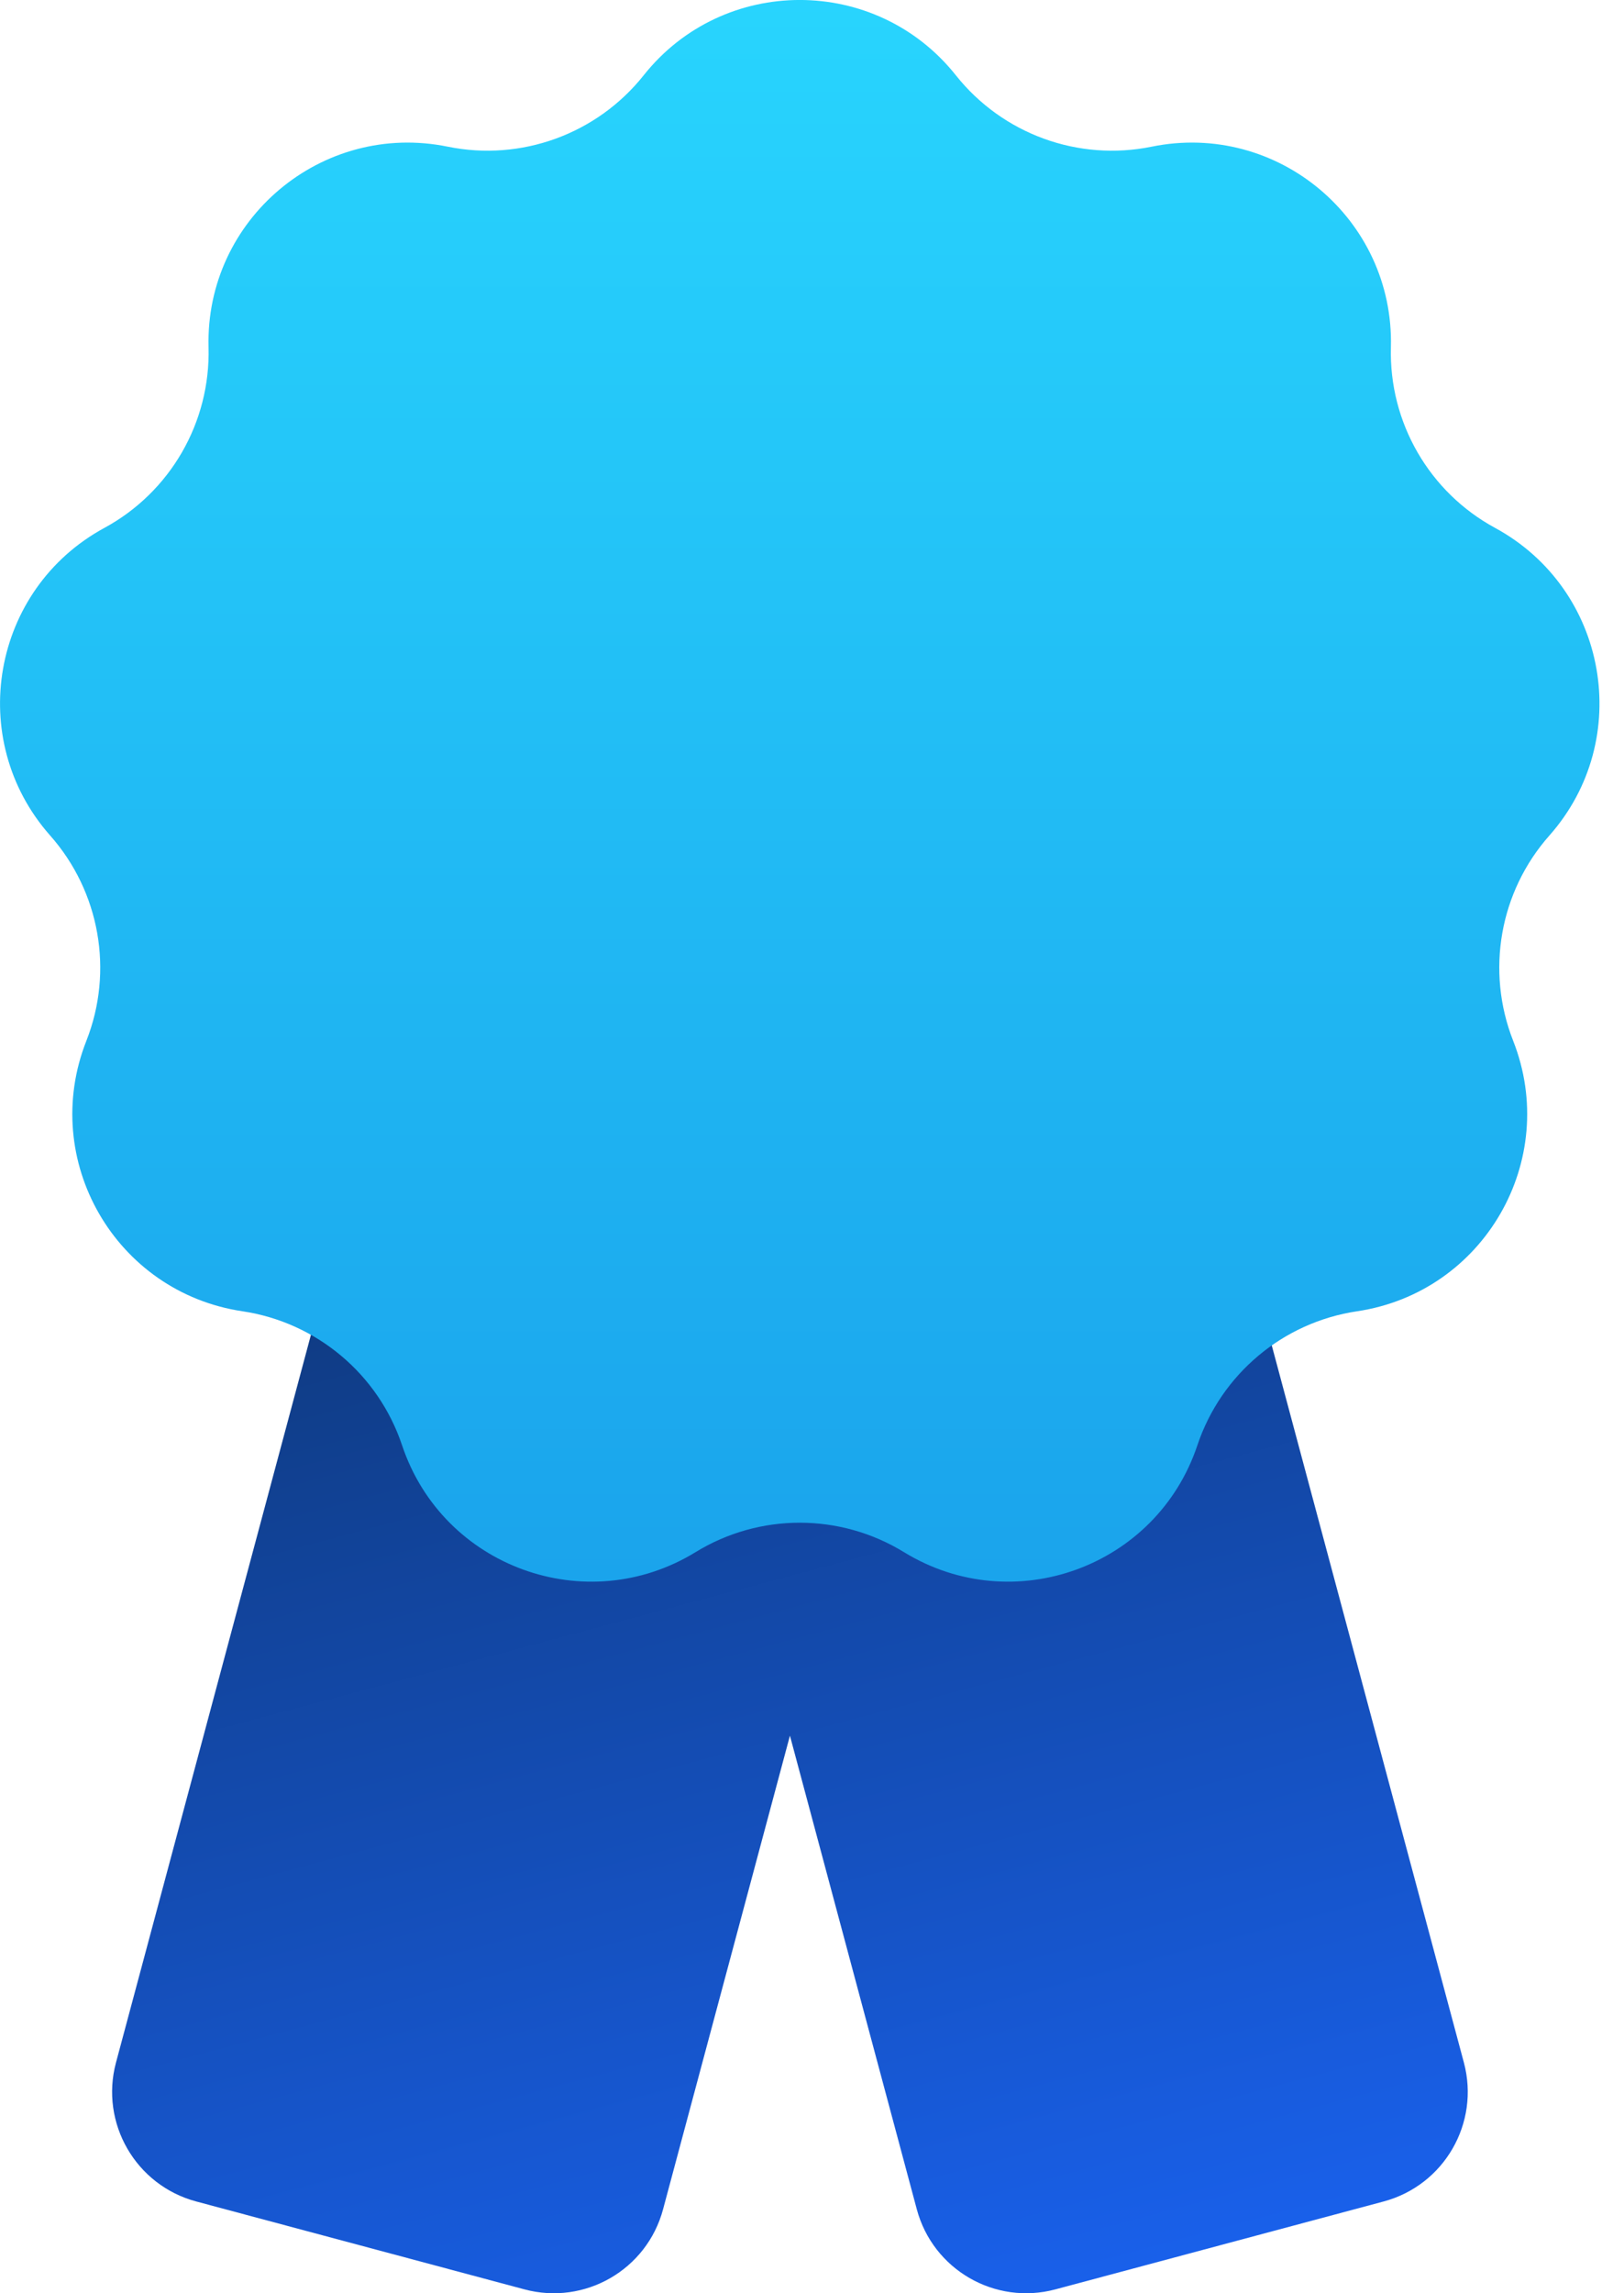 <svg width="17" height="24" viewBox="0 0 17 24" fill="none" xmlns="http://www.w3.org/2000/svg">
<g id="Group 1261153147">
<g id="Vector">
<path d="M5.012 7.412L10.739 8.946L6.941 23.121C6.772 23.754 6.122 24.129 5.489 23.959L2.053 23.039C1.42 22.869 1.045 22.219 1.214 21.586L5.012 7.412Z" fill="url(#paint0_linear_2573_20787)"/>
<path d="M5.799 8.946L11.526 7.412L15.324 21.586C15.493 22.219 15.118 22.869 14.485 23.039L11.049 23.959C10.416 24.129 9.766 23.753 9.597 23.121L5.799 8.946Z" fill="url(#paint1_linear_2573_20787)"/>
</g>
<g id="Group 1261153145">
<path id="Star 127" d="M6.738 0.788C7.573 -0.263 9.17 -0.263 10.006 0.788C10.495 1.403 11.287 1.692 12.056 1.535C13.372 1.267 14.595 2.293 14.56 3.635C14.539 4.421 14.961 5.151 15.651 5.525C16.831 6.166 17.109 7.738 16.219 8.744C15.698 9.332 15.552 10.162 15.84 10.893C16.332 12.143 15.534 13.525 14.206 13.723C13.429 13.839 12.783 14.381 12.534 15.126C12.108 16.4 10.608 16.946 9.463 16.244C8.793 15.833 7.95 15.833 7.281 16.244C6.136 16.946 4.635 16.4 4.209 15.126C3.96 14.381 3.314 13.839 2.538 13.723C1.209 13.525 0.411 12.143 0.904 10.893C1.192 10.162 1.045 9.332 0.525 8.744C-0.365 7.738 -0.088 6.166 1.092 5.525C1.782 5.151 2.204 4.421 2.183 3.635C2.148 2.293 3.371 1.267 4.687 1.535C5.456 1.692 6.249 1.403 6.738 0.788Z" fill="url(#paint2_linear_2573_20787)"/>
</g>
</g>
<defs>
<linearGradient id="paint0_linear_2573_20787" x1="8.662" y1="8.179" x2="12.767" y2="23.499" gradientUnits="userSpaceOnUse">
<stop stop-color="#0C2F61"/>
<stop offset="1" stop-color="#1960EA"/>
</linearGradient>
<linearGradient id="paint1_linear_2573_20787" x1="8.662" y1="8.179" x2="12.767" y2="23.499" gradientUnits="userSpaceOnUse">
<stop stop-color="#0C2F61"/>
<stop offset="1" stop-color="#1960EA"/>
</linearGradient>
<linearGradient id="paint2_linear_2573_20787" x1="8.372" y1="-1.267" x2="8.372" y2="18.203" gradientUnits="userSpaceOnUse">
<stop stop-color="#29D8FF"/>
<stop offset="1" stop-color="#199FEA"/>
</linearGradient>
</defs>
</svg>
